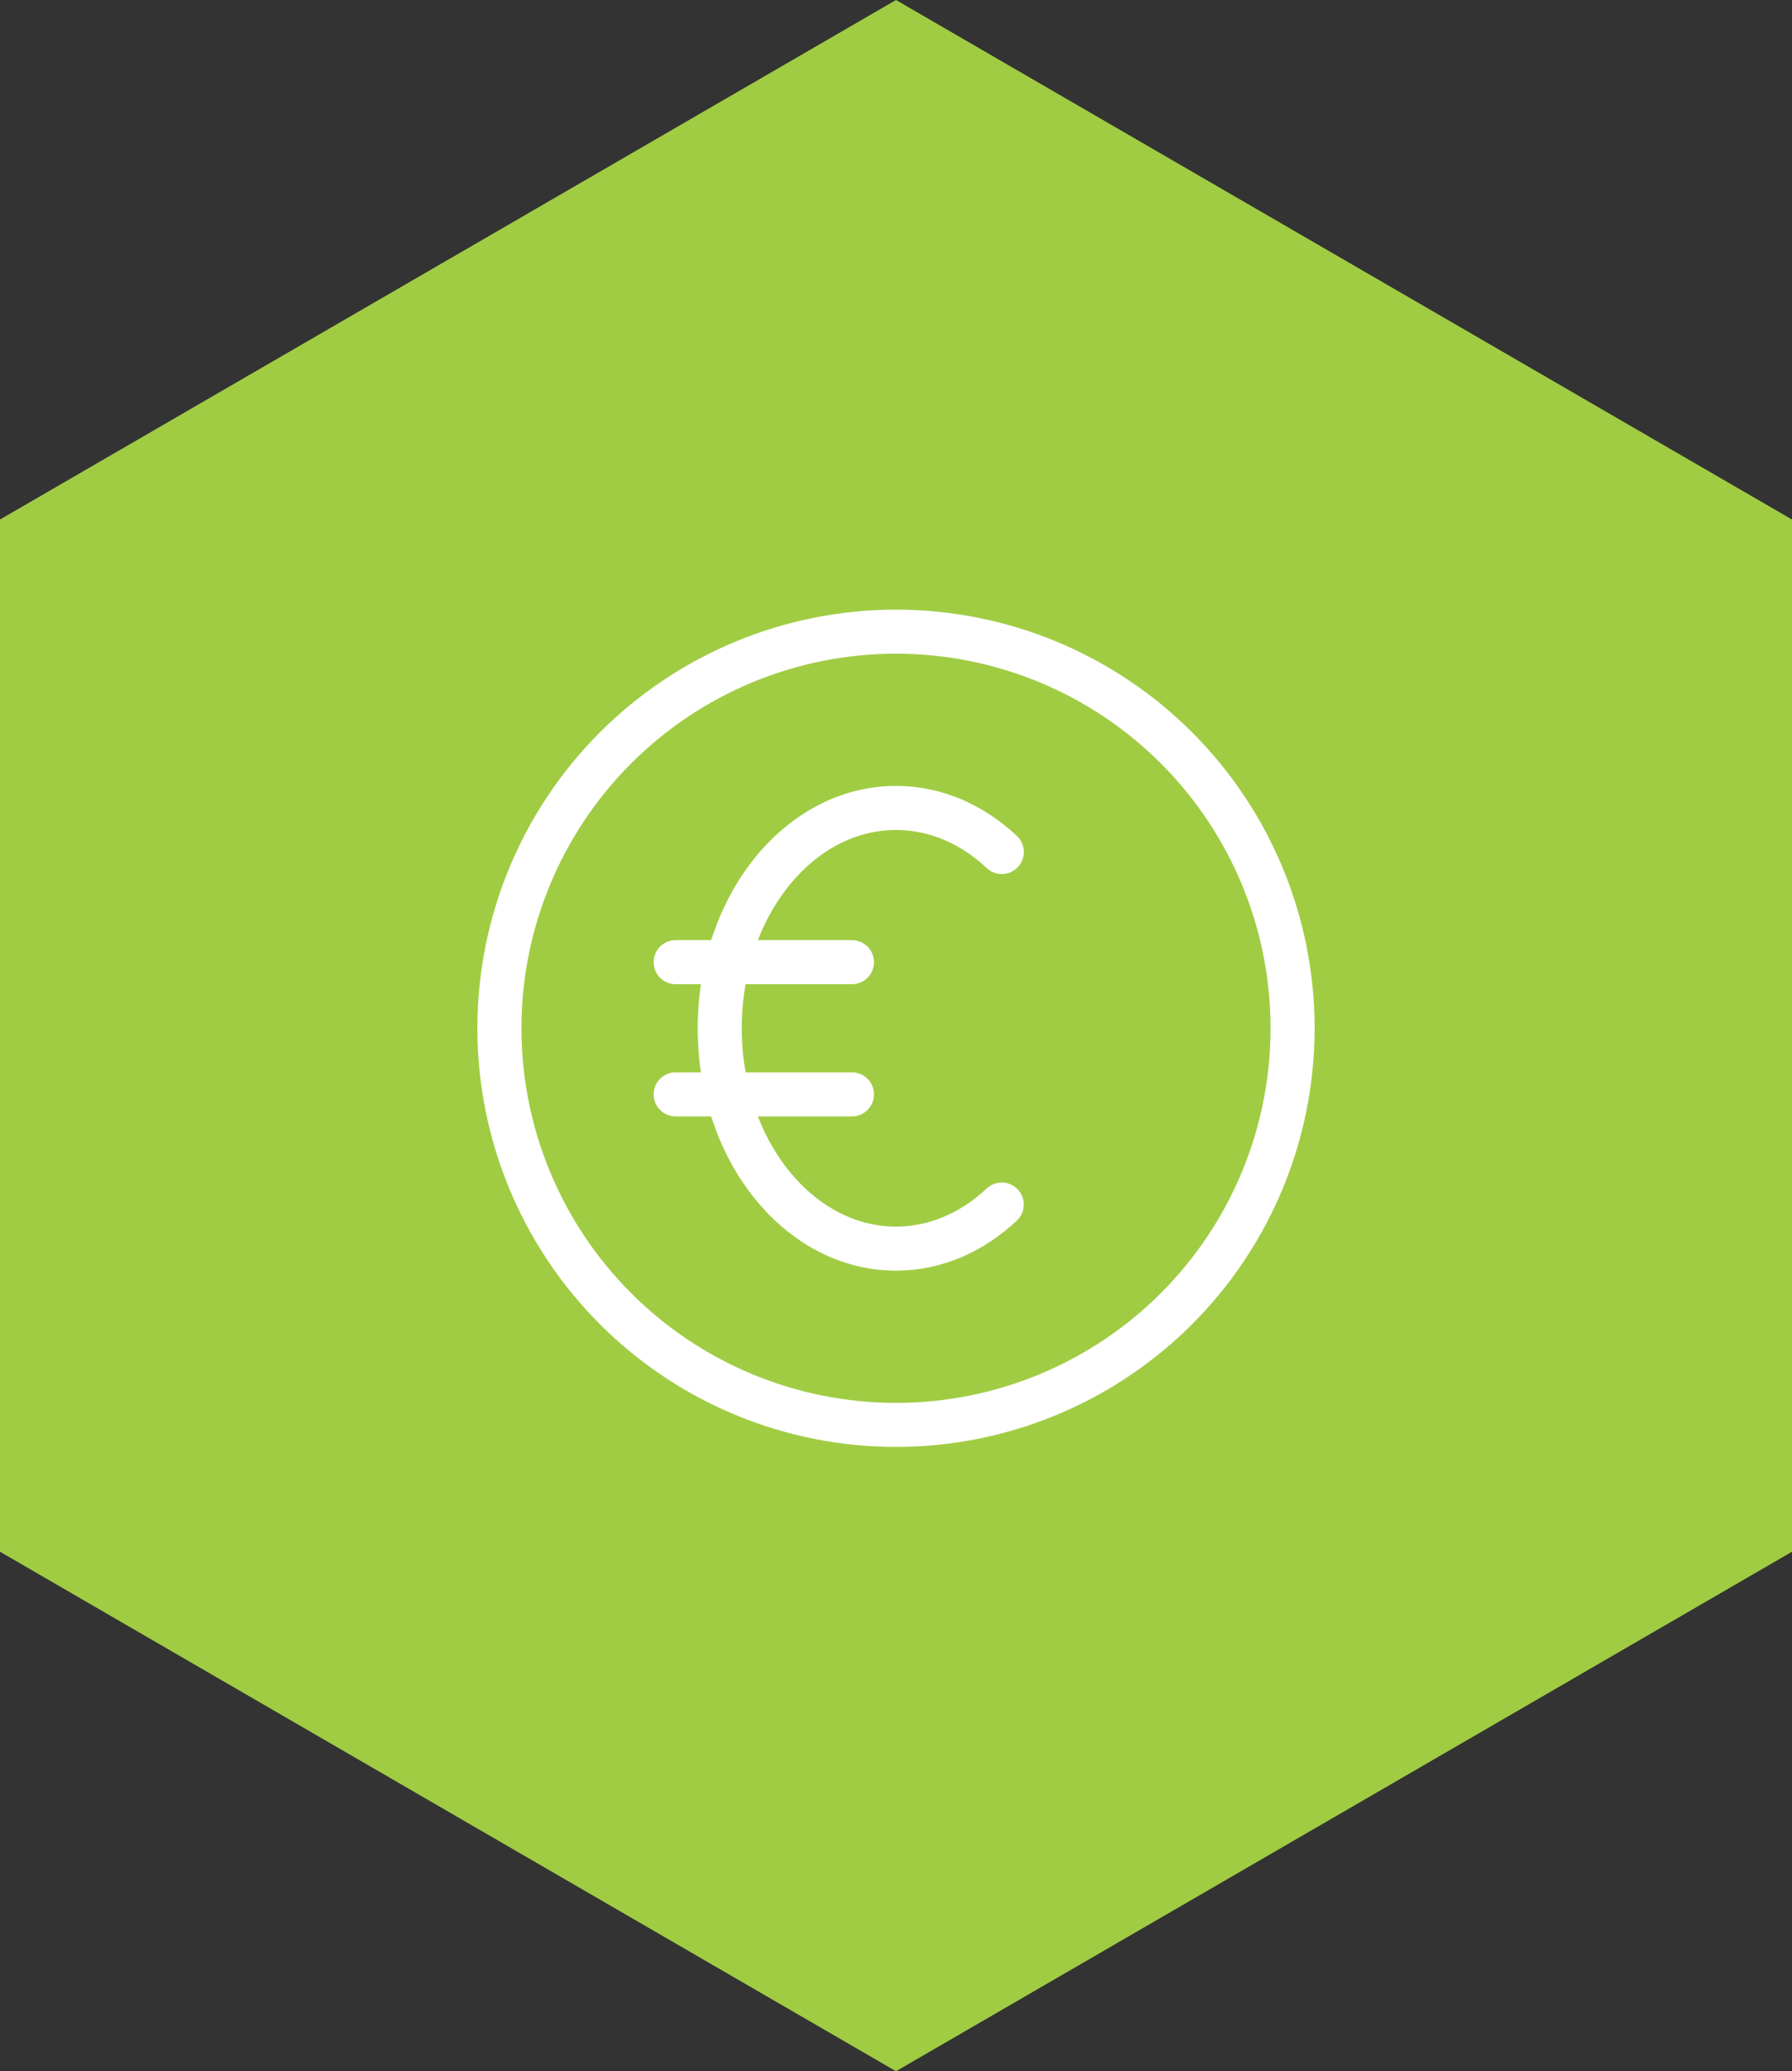 <svg width="122" height="141" viewBox="0 0 122 141" fill="none" xmlns="http://www.w3.org/2000/svg">
<rect x="0" y="0" width="122" height="141" fill="#333333" stroke="none"/>
<path d="M61 0L0 35.366V105.634L61 141L122 105.634V35.366L61 0Z" fill="#A0CC43"/>
<g clip-path="url(#clip0_456_4601)">
<path d="M34 70C34 73.546 34.698 77.057 36.055 80.332C37.412 83.608 39.401 86.585 41.908 89.092C44.415 91.599 47.392 93.588 50.667 94.945C53.943 96.302 57.454 97 61 97C64.546 97 68.057 96.302 71.332 94.945C74.608 93.588 77.585 91.599 80.092 89.092C82.599 86.585 84.588 83.608 85.945 80.332C87.302 77.057 88 73.546 88 70C88 66.454 87.302 62.943 85.945 59.667C84.588 56.392 82.599 53.415 80.092 50.908C77.585 48.401 74.608 46.412 71.332 45.055C68.057 43.698 64.546 43 61 43C57.454 43 53.943 43.698 50.667 45.055C47.392 46.412 44.415 48.401 41.908 50.908C39.401 53.415 37.412 56.392 36.055 59.667C34.698 62.943 34 66.454 34 70Z" stroke="white" stroke-width="3" stroke-linecap="round" stroke-linejoin="round"/>
<path d="M68.203 58C66.196 56.116 63.703 55 61 55C54.37 55 49 61.717 49 70C49 78.283 54.37 85 61 85C63.7 85 66.193 83.884 68.2 82" stroke="white" stroke-width="3" stroke-linecap="round" stroke-linejoin="round"/>
<path d="M46 65.5H58" stroke="white" stroke-width="3" stroke-linecap="round" stroke-linejoin="round"/>
<path d="M46 74.5H58" stroke="white" stroke-width="3" stroke-linecap="round" stroke-linejoin="round"/>
</g>
<defs>
<clipPath id="clip0_456_4601">
<rect width="72" height="72" fill="white" transform="translate(25 34)"/>
</clipPath>
</defs>
</svg>
